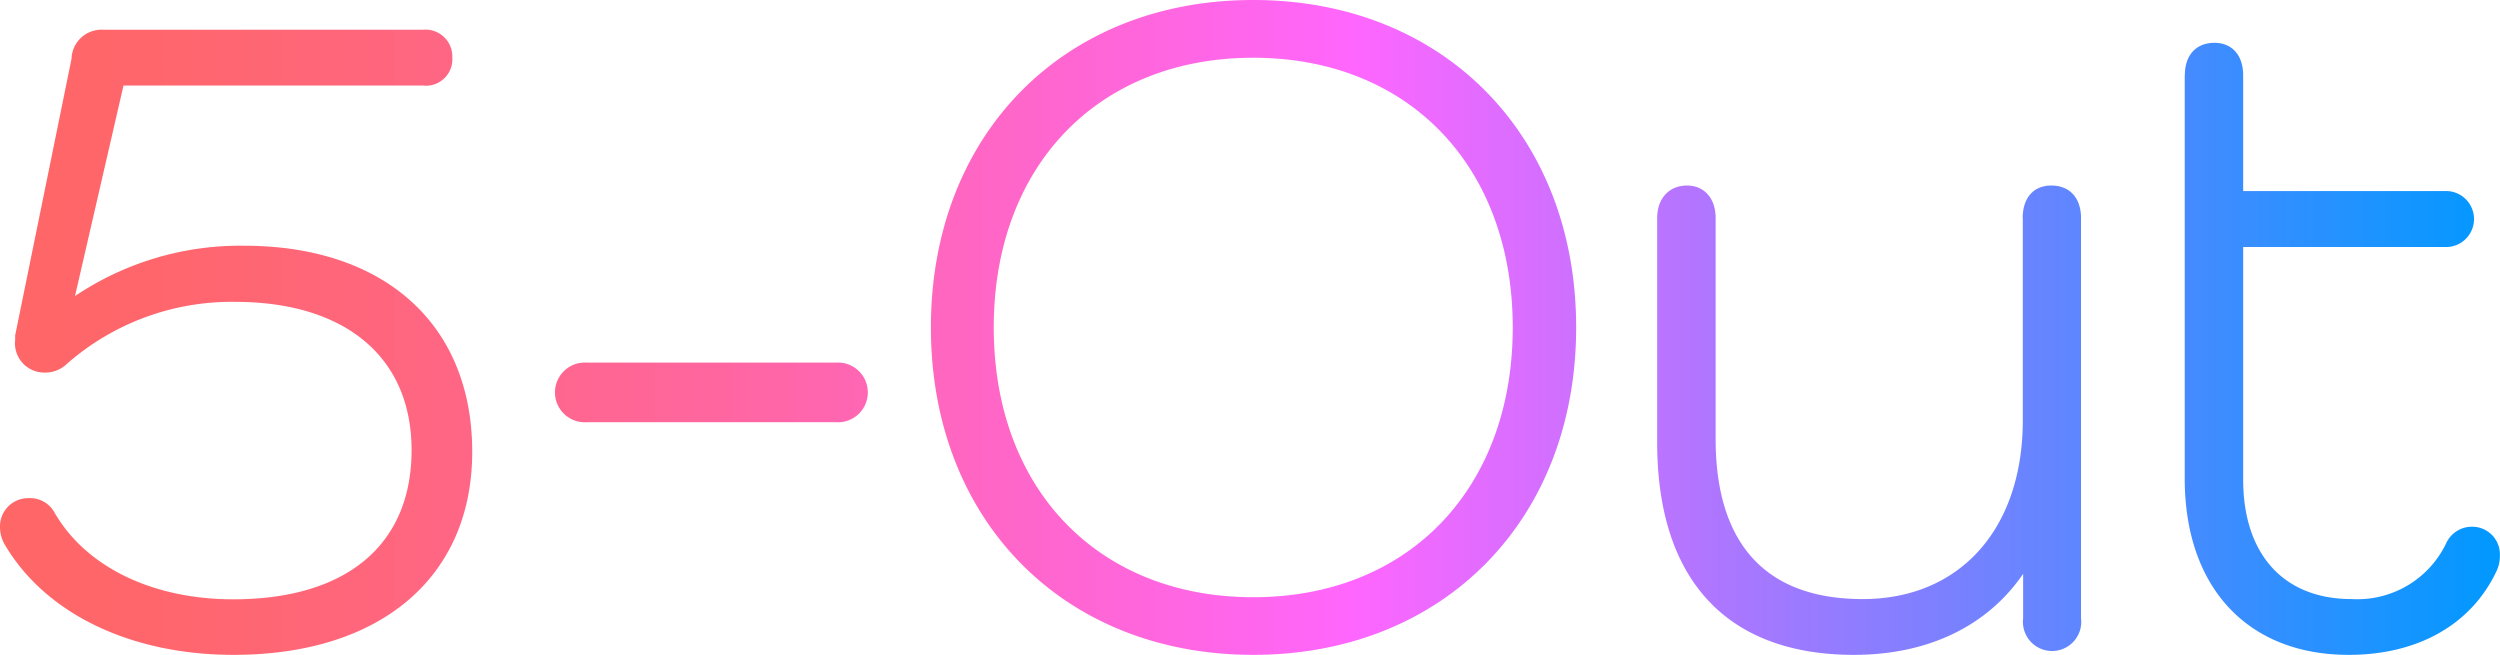 <svg id="Layer_1" data-name="Layer 1" xmlns="http://www.w3.org/2000/svg" xmlns:xlink="http://www.w3.org/1999/xlink" viewBox="0 0 216 56.58"><defs><style>.cls-1{fill:url(#linear-gradient);}</style><linearGradient id="linear-gradient" x1="71.82" y1="72.21" x2="287.82" y2="72.21" gradientUnits="userSpaceOnUse"><stop offset="0" stop-color="#f66"/><stop offset="0.07" stop-color="#ff666d"/><stop offset="0.16" stop-color="#ff667f"/><stop offset="0.28" stop-color="#ff669d"/><stop offset="0.4" stop-color="#ff66c7"/><stop offset="0.54" stop-color="#ff66fc"/><stop offset="0.54" stop-color="#f6f"/><stop offset="1" stop-color="#09f"/><stop offset="1" stop-color="#09f"/></linearGradient></defs><path class="cls-1" d="M122.51,75.25a2.58,2.58,0,1,0,0,5.15h21.55a2.58,2.58,0,1,0,0-5.15ZM246.59,62.76V80.23c0,9.38-5.43,15.45-13.83,15.45s-12.71-4.79-12.71-13.85V62.76c0-1.73-1-2.81-2.48-2.81S215,61,215,62.76V82.15c0,11.84,6,18.35,17,18.35,6.37,0,11.51-2.46,14.62-7v3.83a2.52,2.52,0,1,0,5,0V62.76c0-1.76-1-2.81-2.56-2.81s-2.48,1.08-2.48,2.81m14-12.34V85.27c0,9.4,5.43,15.23,14.17,15.23,6,0,10.61-2.64,12.77-7.24a3,3,0,0,0,.29-1.34,2.39,2.39,0,0,0-2.4-2.49,2.44,2.44,0,0,0-2.26,1.47A8.51,8.51,0,0,1,275,95.68c-5.87,0-9.37-3.86-9.37-10.33V65.26H283a2.42,2.42,0,1,0,0-4.83H265.63v-10c0-1.73-.95-2.81-2.48-2.81s-2.56,1-2.56,2.81M80.75,46.49A2.59,2.59,0,0,0,78,49l-4.87,23.9v.39a2.53,2.53,0,0,0,2.56,2.82,2.68,2.68,0,0,0,1.93-.77A21.6,21.6,0,0,1,92.12,70c9.55,0,15.26,4.79,15.26,12.81,0,8.19-5.62,12.89-15.42,12.89-6.95,0-12.7-2.79-15.41-7.46a2.41,2.41,0,0,0-2.25-1.28,2.44,2.44,0,0,0-2.48,2.5,3,3,0,0,0,.47,1.61C75.83,97,83.18,100.5,92,100.5c12.72,0,20.62-6.72,20.62-17.55,0-11-7.57-17.8-19.74-17.8A25.59,25.59,0,0,0,78.3,69.5l4.19-18.19h25.86a2.28,2.28,0,0,0,2.55-2.41,2.32,2.32,0,0,0-2.55-2.41Zm76.93,25.72c0-13.93,9-23.3,22.42-23.3s22.42,9.37,22.42,23.3-9,23.31-22.42,23.31-22.42-9.37-22.42-23.31M180.1,43.92c-16.4,0-27.85,11.64-27.85,28.29S163.7,100.5,180.1,100.5,208,88.87,208,72.21,196.5,43.92,180.1,43.92Z" transform="translate(-71.82 -43.92)"/></svg>